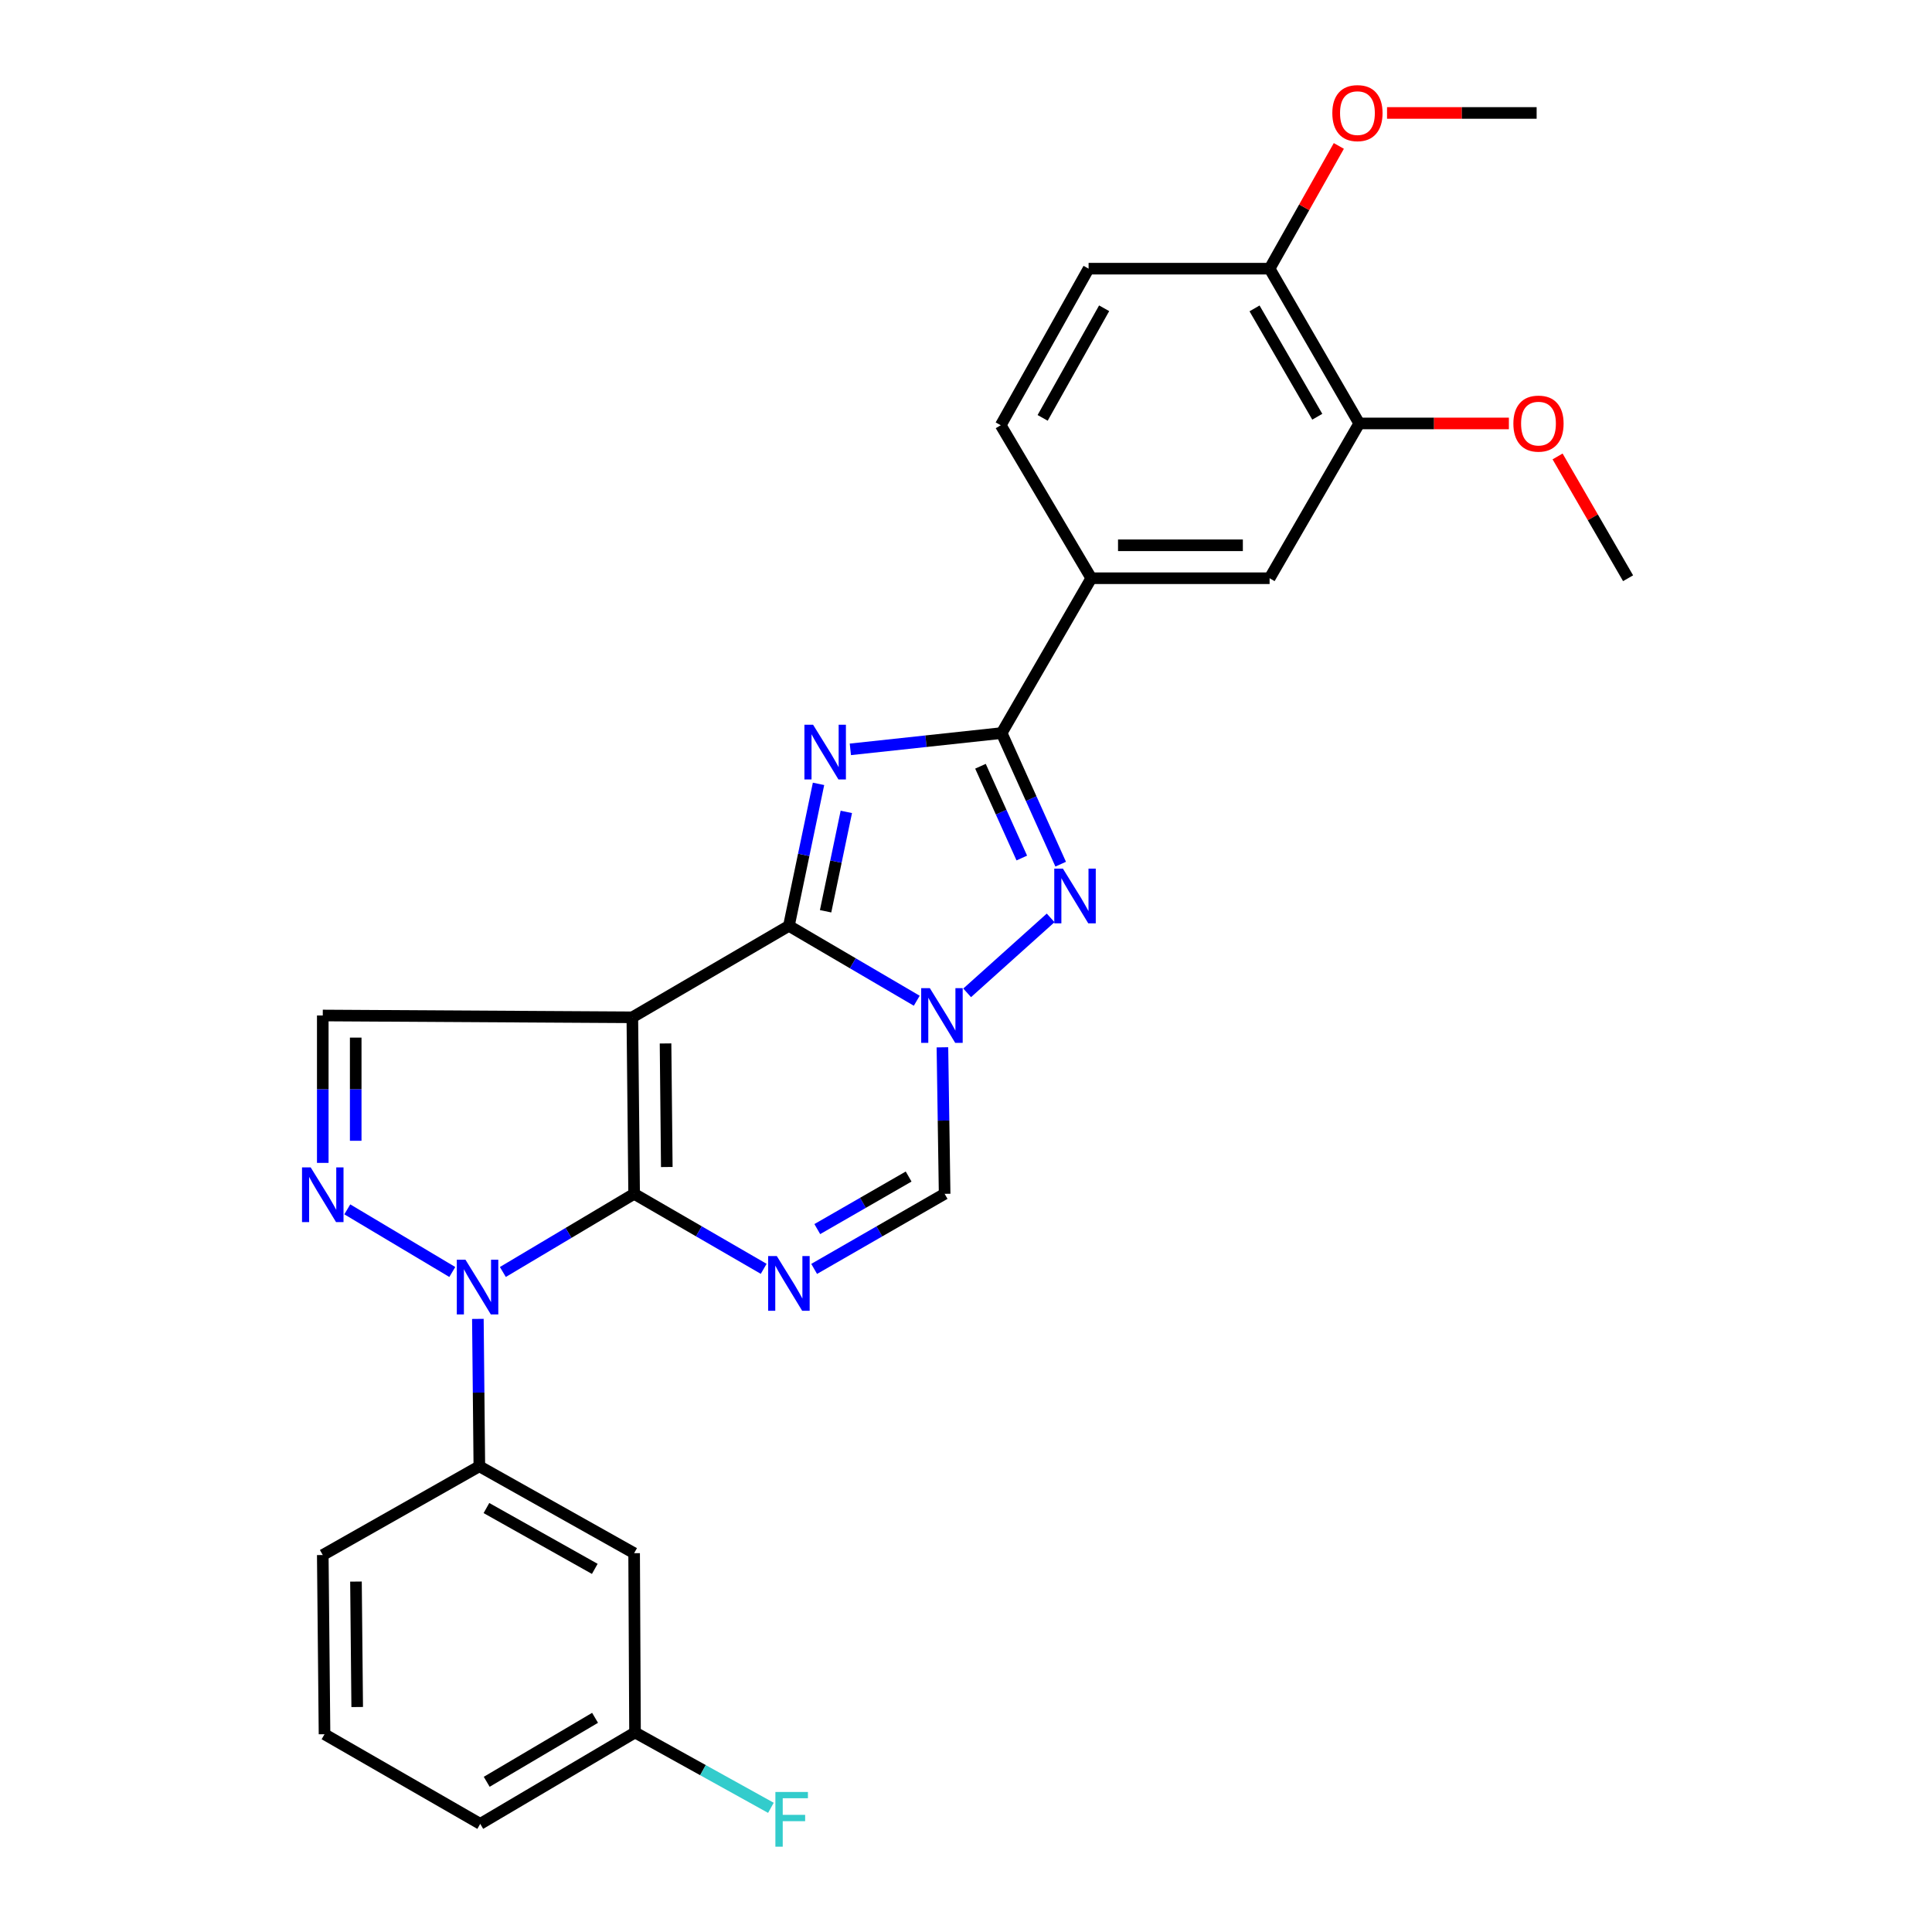 <?xml version='1.0' encoding='iso-8859-1'?>
<svg version='1.1' baseProfile='full'
              xmlns='http://www.w3.org/2000/svg'
                      xmlns:rdkit='http://www.rdkit.org/xml'
                      xmlns:xlink='http://www.w3.org/1999/xlink'
                  xml:space='preserve'
width='1000px' height='1000px' viewBox='0 0 1000 1000'>
<!-- END OF HEADER -->
<rect style='opacity:1.0;fill:#FFFFFF;stroke:none' width='1000' height='1000' x='0' y='0'> </rect>
<path class='bond-0' d='M 328.223,617.925 L 327.295,526.557' style='fill:none;fill-rule:evenodd;stroke:#000000;stroke-width:6px;stroke-linecap:butt;stroke-linejoin:miter;stroke-opacity:1' />
<path class='bond-0' d='M 345.133,604.046 L 344.483,540.089' style='fill:none;fill-rule:evenodd;stroke:#000000;stroke-width:6px;stroke-linecap:butt;stroke-linejoin:miter;stroke-opacity:1' />
<path class='bond-4' d='M 328.223,617.925 L 294.251,638.151' style='fill:none;fill-rule:evenodd;stroke:#000000;stroke-width:6px;stroke-linecap:butt;stroke-linejoin:miter;stroke-opacity:1' />
<path class='bond-4' d='M 294.251,638.151 L 260.278,658.378' style='fill:none;fill-rule:evenodd;stroke:#0000FF;stroke-width:6px;stroke-linecap:butt;stroke-linejoin:miter;stroke-opacity:1' />
<path class='bond-5' d='M 328.223,617.925 L 361.754,637.334' style='fill:none;fill-rule:evenodd;stroke:#000000;stroke-width:6px;stroke-linecap:butt;stroke-linejoin:miter;stroke-opacity:1' />
<path class='bond-5' d='M 361.754,637.334 L 395.284,656.744' style='fill:none;fill-rule:evenodd;stroke:#0000FF;stroke-width:6px;stroke-linecap:butt;stroke-linejoin:miter;stroke-opacity:1' />
<path class='bond-1' d='M 327.295,526.557 L 408.338,479.215' style='fill:none;fill-rule:evenodd;stroke:#000000;stroke-width:6px;stroke-linecap:butt;stroke-linejoin:miter;stroke-opacity:1' />
<path class='bond-10' d='M 327.295,526.557 L 167.065,525.619' style='fill:none;fill-rule:evenodd;stroke:#000000;stroke-width:6px;stroke-linecap:butt;stroke-linejoin:miter;stroke-opacity:1' />
<path class='bond-2' d='M 408.338,479.215 L 416.004,442.47' style='fill:none;fill-rule:evenodd;stroke:#000000;stroke-width:6px;stroke-linecap:butt;stroke-linejoin:miter;stroke-opacity:1' />
<path class='bond-2' d='M 416.004,442.47 L 423.67,405.725' style='fill:none;fill-rule:evenodd;stroke:#0000FF;stroke-width:6px;stroke-linecap:butt;stroke-linejoin:miter;stroke-opacity:1' />
<path class='bond-2' d='M 427.329,471.673 L 432.695,445.952' style='fill:none;fill-rule:evenodd;stroke:#000000;stroke-width:6px;stroke-linecap:butt;stroke-linejoin:miter;stroke-opacity:1' />
<path class='bond-2' d='M 432.695,445.952 L 438.06,420.23' style='fill:none;fill-rule:evenodd;stroke:#0000FF;stroke-width:6px;stroke-linecap:butt;stroke-linejoin:miter;stroke-opacity:1' />
<path class='bond-29' d='M 408.338,479.215 L 441.424,498.599' style='fill:none;fill-rule:evenodd;stroke:#000000;stroke-width:6px;stroke-linecap:butt;stroke-linejoin:miter;stroke-opacity:1' />
<path class='bond-29' d='M 441.424,498.599 L 474.509,517.982' style='fill:none;fill-rule:evenodd;stroke:#0000FF;stroke-width:6px;stroke-linecap:butt;stroke-linejoin:miter;stroke-opacity:1' />
<path class='bond-7' d='M 440.14,387.863 L 479.296,383.645' style='fill:none;fill-rule:evenodd;stroke:#0000FF;stroke-width:6px;stroke-linecap:butt;stroke-linejoin:miter;stroke-opacity:1' />
<path class='bond-7' d='M 479.296,383.645 L 518.452,379.426' style='fill:none;fill-rule:evenodd;stroke:#000000;stroke-width:6px;stroke-linecap:butt;stroke-linejoin:miter;stroke-opacity:1' />
<path class='bond-3' d='M 487.793,542.087 L 488.365,580.006' style='fill:none;fill-rule:evenodd;stroke:#0000FF;stroke-width:6px;stroke-linecap:butt;stroke-linejoin:miter;stroke-opacity:1' />
<path class='bond-3' d='M 488.365,580.006 L 488.937,617.925' style='fill:none;fill-rule:evenodd;stroke:#000000;stroke-width:6px;stroke-linecap:butt;stroke-linejoin:miter;stroke-opacity:1' />
<path class='bond-6' d='M 500.599,513.897 L 543.81,475.095' style='fill:none;fill-rule:evenodd;stroke:#0000FF;stroke-width:6px;stroke-linecap:butt;stroke-linejoin:miter;stroke-opacity:1' />
<path class='bond-8' d='M 234.108,658.379 L 179.756,625.959' style='fill:none;fill-rule:evenodd;stroke:#0000FF;stroke-width:6px;stroke-linecap:butt;stroke-linejoin:miter;stroke-opacity:1' />
<path class='bond-11' d='M 247.345,682.655 L 247.726,720.8' style='fill:none;fill-rule:evenodd;stroke:#0000FF;stroke-width:6px;stroke-linecap:butt;stroke-linejoin:miter;stroke-opacity:1' />
<path class='bond-11' d='M 247.726,720.8 L 248.108,758.946' style='fill:none;fill-rule:evenodd;stroke:#000000;stroke-width:6px;stroke-linecap:butt;stroke-linejoin:miter;stroke-opacity:1' />
<path class='bond-9' d='M 421.403,656.783 L 455.17,637.354' style='fill:none;fill-rule:evenodd;stroke:#0000FF;stroke-width:6px;stroke-linecap:butt;stroke-linejoin:miter;stroke-opacity:1' />
<path class='bond-9' d='M 455.17,637.354 L 488.937,617.925' style='fill:none;fill-rule:evenodd;stroke:#000000;stroke-width:6px;stroke-linecap:butt;stroke-linejoin:miter;stroke-opacity:1' />
<path class='bond-9' d='M 423.03,636.176 L 446.667,622.576' style='fill:none;fill-rule:evenodd;stroke:#0000FF;stroke-width:6px;stroke-linecap:butt;stroke-linejoin:miter;stroke-opacity:1' />
<path class='bond-9' d='M 446.667,622.576 L 470.304,608.975' style='fill:none;fill-rule:evenodd;stroke:#000000;stroke-width:6px;stroke-linecap:butt;stroke-linejoin:miter;stroke-opacity:1' />
<path class='bond-30' d='M 549.009,447.294 L 533.73,413.36' style='fill:none;fill-rule:evenodd;stroke:#0000FF;stroke-width:6px;stroke-linecap:butt;stroke-linejoin:miter;stroke-opacity:1' />
<path class='bond-30' d='M 533.73,413.36 L 518.452,379.426' style='fill:none;fill-rule:evenodd;stroke:#000000;stroke-width:6px;stroke-linecap:butt;stroke-linejoin:miter;stroke-opacity:1' />
<path class='bond-30' d='M 528.879,444.113 L 518.184,420.36' style='fill:none;fill-rule:evenodd;stroke:#0000FF;stroke-width:6px;stroke-linecap:butt;stroke-linejoin:miter;stroke-opacity:1' />
<path class='bond-30' d='M 518.184,420.36 L 507.489,396.606' style='fill:none;fill-rule:evenodd;stroke:#000000;stroke-width:6px;stroke-linecap:butt;stroke-linejoin:miter;stroke-opacity:1' />
<path class='bond-12' d='M 518.452,379.426 L 564.846,299.292' style='fill:none;fill-rule:evenodd;stroke:#000000;stroke-width:6px;stroke-linecap:butt;stroke-linejoin:miter;stroke-opacity:1' />
<path class='bond-28' d='M 167.065,601.91 L 167.065,563.764' style='fill:none;fill-rule:evenodd;stroke:#0000FF;stroke-width:6px;stroke-linecap:butt;stroke-linejoin:miter;stroke-opacity:1' />
<path class='bond-28' d='M 167.065,563.764 L 167.065,525.619' style='fill:none;fill-rule:evenodd;stroke:#000000;stroke-width:6px;stroke-linecap:butt;stroke-linejoin:miter;stroke-opacity:1' />
<path class='bond-28' d='M 184.114,590.466 L 184.114,563.764' style='fill:none;fill-rule:evenodd;stroke:#0000FF;stroke-width:6px;stroke-linecap:butt;stroke-linejoin:miter;stroke-opacity:1' />
<path class='bond-28' d='M 184.114,563.764 L 184.114,537.063' style='fill:none;fill-rule:evenodd;stroke:#000000;stroke-width:6px;stroke-linecap:butt;stroke-linejoin:miter;stroke-opacity:1' />
<path class='bond-14' d='M 248.108,758.946 L 328.223,803.929' style='fill:none;fill-rule:evenodd;stroke:#000000;stroke-width:6px;stroke-linecap:butt;stroke-linejoin:miter;stroke-opacity:1' />
<path class='bond-14' d='M 251.778,780.56 L 307.859,812.048' style='fill:none;fill-rule:evenodd;stroke:#000000;stroke-width:6px;stroke-linecap:butt;stroke-linejoin:miter;stroke-opacity:1' />
<path class='bond-23' d='M 248.108,758.946 L 167.065,804.876' style='fill:none;fill-rule:evenodd;stroke:#000000;stroke-width:6px;stroke-linecap:butt;stroke-linejoin:miter;stroke-opacity:1' />
<path class='bond-13' d='M 564.846,299.292 L 657.143,299.292' style='fill:none;fill-rule:evenodd;stroke:#000000;stroke-width:6px;stroke-linecap:butt;stroke-linejoin:miter;stroke-opacity:1' />
<path class='bond-13' d='M 578.691,282.242 L 643.298,282.242' style='fill:none;fill-rule:evenodd;stroke:#000000;stroke-width:6px;stroke-linecap:butt;stroke-linejoin:miter;stroke-opacity:1' />
<path class='bond-17' d='M 564.846,299.292 L 517.978,220.105' style='fill:none;fill-rule:evenodd;stroke:#000000;stroke-width:6px;stroke-linecap:butt;stroke-linejoin:miter;stroke-opacity:1' />
<path class='bond-15' d='M 657.143,299.292 L 703.537,219.177' style='fill:none;fill-rule:evenodd;stroke:#000000;stroke-width:6px;stroke-linecap:butt;stroke-linejoin:miter;stroke-opacity:1' />
<path class='bond-19' d='M 328.223,803.929 L 328.687,896.727' style='fill:none;fill-rule:evenodd;stroke:#000000;stroke-width:6px;stroke-linecap:butt;stroke-linejoin:miter;stroke-opacity:1' />
<path class='bond-20' d='M 703.537,219.177 L 742.267,219.177' style='fill:none;fill-rule:evenodd;stroke:#000000;stroke-width:6px;stroke-linecap:butt;stroke-linejoin:miter;stroke-opacity:1' />
<path class='bond-20' d='M 742.267,219.177 L 780.997,219.177' style='fill:none;fill-rule:evenodd;stroke:#FF0000;stroke-width:6px;stroke-linecap:butt;stroke-linejoin:miter;stroke-opacity:1' />
<path class='bond-32' d='M 703.537,219.177 L 657.143,139.062' style='fill:none;fill-rule:evenodd;stroke:#000000;stroke-width:6px;stroke-linecap:butt;stroke-linejoin:miter;stroke-opacity:1' />
<path class='bond-32' d='M 681.824,215.704 L 649.347,159.623' style='fill:none;fill-rule:evenodd;stroke:#000000;stroke-width:6px;stroke-linecap:butt;stroke-linejoin:miter;stroke-opacity:1' />
<path class='bond-16' d='M 657.143,139.062 L 563.454,139.062' style='fill:none;fill-rule:evenodd;stroke:#000000;stroke-width:6px;stroke-linecap:butt;stroke-linejoin:miter;stroke-opacity:1' />
<path class='bond-22' d='M 657.143,139.062 L 675.06,107.299' style='fill:none;fill-rule:evenodd;stroke:#000000;stroke-width:6px;stroke-linecap:butt;stroke-linejoin:miter;stroke-opacity:1' />
<path class='bond-22' d='M 675.06,107.299 L 692.978,75.537' style='fill:none;fill-rule:evenodd;stroke:#FF0000;stroke-width:6px;stroke-linecap:butt;stroke-linejoin:miter;stroke-opacity:1' />
<path class='bond-18' d='M 517.978,220.105 L 563.454,139.062' style='fill:none;fill-rule:evenodd;stroke:#000000;stroke-width:6px;stroke-linecap:butt;stroke-linejoin:miter;stroke-opacity:1' />
<path class='bond-18' d='M 539.669,216.292 L 571.501,159.562' style='fill:none;fill-rule:evenodd;stroke:#000000;stroke-width:6px;stroke-linecap:butt;stroke-linejoin:miter;stroke-opacity:1' />
<path class='bond-21' d='M 328.687,896.727 L 363.855,916.228' style='fill:none;fill-rule:evenodd;stroke:#000000;stroke-width:6px;stroke-linecap:butt;stroke-linejoin:miter;stroke-opacity:1' />
<path class='bond-21' d='M 363.855,916.228 L 399.022,935.728' style='fill:none;fill-rule:evenodd;stroke:#33CCCC;stroke-width:6px;stroke-linecap:butt;stroke-linejoin:miter;stroke-opacity:1' />
<path class='bond-31' d='M 328.687,896.727 L 248.572,944.031' style='fill:none;fill-rule:evenodd;stroke:#000000;stroke-width:6px;stroke-linecap:butt;stroke-linejoin:miter;stroke-opacity:1' />
<path class='bond-31' d='M 308.001,889.141 L 251.921,922.254' style='fill:none;fill-rule:evenodd;stroke:#000000;stroke-width:6px;stroke-linecap:butt;stroke-linejoin:miter;stroke-opacity:1' />
<path class='bond-26' d='M 806.2,236.251 L 824.446,267.772' style='fill:none;fill-rule:evenodd;stroke:#FF0000;stroke-width:6px;stroke-linecap:butt;stroke-linejoin:miter;stroke-opacity:1' />
<path class='bond-26' d='M 824.446,267.772 L 842.692,299.292' style='fill:none;fill-rule:evenodd;stroke:#000000;stroke-width:6px;stroke-linecap:butt;stroke-linejoin:miter;stroke-opacity:1' />
<path class='bond-27' d='M 717.928,58.463 L 756.644,58.463' style='fill:none;fill-rule:evenodd;stroke:#FF0000;stroke-width:6px;stroke-linecap:butt;stroke-linejoin:miter;stroke-opacity:1' />
<path class='bond-27' d='M 756.644,58.463 L 795.36,58.463' style='fill:none;fill-rule:evenodd;stroke:#000000;stroke-width:6px;stroke-linecap:butt;stroke-linejoin:miter;stroke-opacity:1' />
<path class='bond-24' d='M 167.065,804.876 L 167.974,897.637' style='fill:none;fill-rule:evenodd;stroke:#000000;stroke-width:6px;stroke-linecap:butt;stroke-linejoin:miter;stroke-opacity:1' />
<path class='bond-24' d='M 184.25,818.623 L 184.886,883.555' style='fill:none;fill-rule:evenodd;stroke:#000000;stroke-width:6px;stroke-linecap:butt;stroke-linejoin:miter;stroke-opacity:1' />
<path class='bond-25' d='M 167.974,897.637 L 248.572,944.031' style='fill:none;fill-rule:evenodd;stroke:#000000;stroke-width:6px;stroke-linecap:butt;stroke-linejoin:miter;stroke-opacity:1' />
<path  class='atom-3' d='M 420.843 375.108
L 430.123 390.108
Q 431.043 391.588, 432.523 394.268
Q 434.003 396.948, 434.083 397.108
L 434.083 375.108
L 437.843 375.108
L 437.843 403.428
L 433.963 403.428
L 424.003 387.028
Q 422.843 385.108, 421.603 382.908
Q 420.403 380.708, 420.043 380.028
L 420.043 403.428
L 416.363 403.428
L 416.363 375.108
L 420.843 375.108
' fill='#0000FF'/>
<path  class='atom-4' d='M 481.284 511.459
L 490.564 526.459
Q 491.484 527.939, 492.964 530.619
Q 494.444 533.299, 494.524 533.459
L 494.524 511.459
L 498.284 511.459
L 498.284 539.779
L 494.404 539.779
L 484.444 523.379
Q 483.284 521.459, 482.044 519.259
Q 480.844 517.059, 480.484 516.379
L 480.484 539.779
L 476.804 539.779
L 476.804 511.459
L 481.284 511.459
' fill='#0000FF'/>
<path  class='atom-5' d='M 240.92 652.016
L 250.2 667.016
Q 251.12 668.496, 252.6 671.176
Q 254.08 673.856, 254.16 674.016
L 254.16 652.016
L 257.92 652.016
L 257.92 680.336
L 254.04 680.336
L 244.08 663.936
Q 242.92 662.016, 241.68 659.816
Q 240.48 657.616, 240.12 656.936
L 240.12 680.336
L 236.44 680.336
L 236.44 652.016
L 240.92 652.016
' fill='#0000FF'/>
<path  class='atom-6' d='M 402.078 650.14
L 411.358 665.14
Q 412.278 666.62, 413.758 669.3
Q 415.238 671.98, 415.318 672.14
L 415.318 650.14
L 419.078 650.14
L 419.078 678.46
L 415.198 678.46
L 405.238 662.06
Q 404.078 660.14, 402.838 657.94
Q 401.638 655.74, 401.278 655.06
L 401.278 678.46
L 397.598 678.46
L 397.598 650.14
L 402.078 650.14
' fill='#0000FF'/>
<path  class='atom-7' d='M 550.166 449.606
L 559.446 464.606
Q 560.366 466.086, 561.846 468.766
Q 563.326 471.446, 563.406 471.606
L 563.406 449.606
L 567.166 449.606
L 567.166 477.926
L 563.286 477.926
L 553.326 461.526
Q 552.166 459.606, 550.926 457.406
Q 549.726 455.206, 549.366 454.526
L 549.366 477.926
L 545.686 477.926
L 545.686 449.606
L 550.166 449.606
' fill='#0000FF'/>
<path  class='atom-9' d='M 160.805 604.229
L 170.085 619.229
Q 171.005 620.709, 172.485 623.389
Q 173.965 626.069, 174.045 626.229
L 174.045 604.229
L 177.805 604.229
L 177.805 632.549
L 173.925 632.549
L 163.965 616.149
Q 162.805 614.229, 161.565 612.029
Q 160.365 609.829, 160.005 609.149
L 160.005 632.549
L 156.325 632.549
L 156.325 604.229
L 160.805 604.229
' fill='#0000FF'/>
<path  class='atom-21' d='M 783.317 219.257
Q 783.317 212.457, 786.677 208.657
Q 790.037 204.857, 796.317 204.857
Q 802.597 204.857, 805.957 208.657
Q 809.317 212.457, 809.317 219.257
Q 809.317 226.137, 805.917 230.057
Q 802.517 233.937, 796.317 233.937
Q 790.077 233.937, 786.677 230.057
Q 783.317 226.177, 783.317 219.257
M 796.317 230.737
Q 800.637 230.737, 802.957 227.857
Q 805.317 224.937, 805.317 219.257
Q 805.317 213.697, 802.957 210.897
Q 800.637 208.057, 796.317 208.057
Q 791.997 208.057, 789.637 210.857
Q 787.317 213.657, 787.317 219.257
Q 787.317 224.977, 789.637 227.857
Q 791.997 230.737, 796.317 230.737
' fill='#FF0000'/>
<path  class='atom-22' d='M 401.339 927.522
L 418.179 927.522
L 418.179 930.762
L 405.139 930.762
L 405.139 939.362
L 416.739 939.362
L 416.739 942.642
L 405.139 942.642
L 405.139 955.842
L 401.339 955.842
L 401.339 927.522
' fill='#33CCCC'/>
<path  class='atom-23' d='M 689.609 58.543
Q 689.609 51.743, 692.969 47.943
Q 696.329 44.143, 702.609 44.143
Q 708.889 44.143, 712.249 47.943
Q 715.609 51.743, 715.609 58.543
Q 715.609 65.423, 712.209 69.343
Q 708.809 73.223, 702.609 73.223
Q 696.369 73.223, 692.969 69.343
Q 689.609 65.463, 689.609 58.543
M 702.609 70.023
Q 706.929 70.023, 709.249 67.143
Q 711.609 64.223, 711.609 58.543
Q 711.609 52.983, 709.249 50.183
Q 706.929 47.343, 702.609 47.343
Q 698.289 47.343, 695.929 50.143
Q 693.609 52.943, 693.609 58.543
Q 693.609 64.263, 695.929 67.143
Q 698.289 70.023, 702.609 70.023
' fill='#FF0000'/>
</svg>
